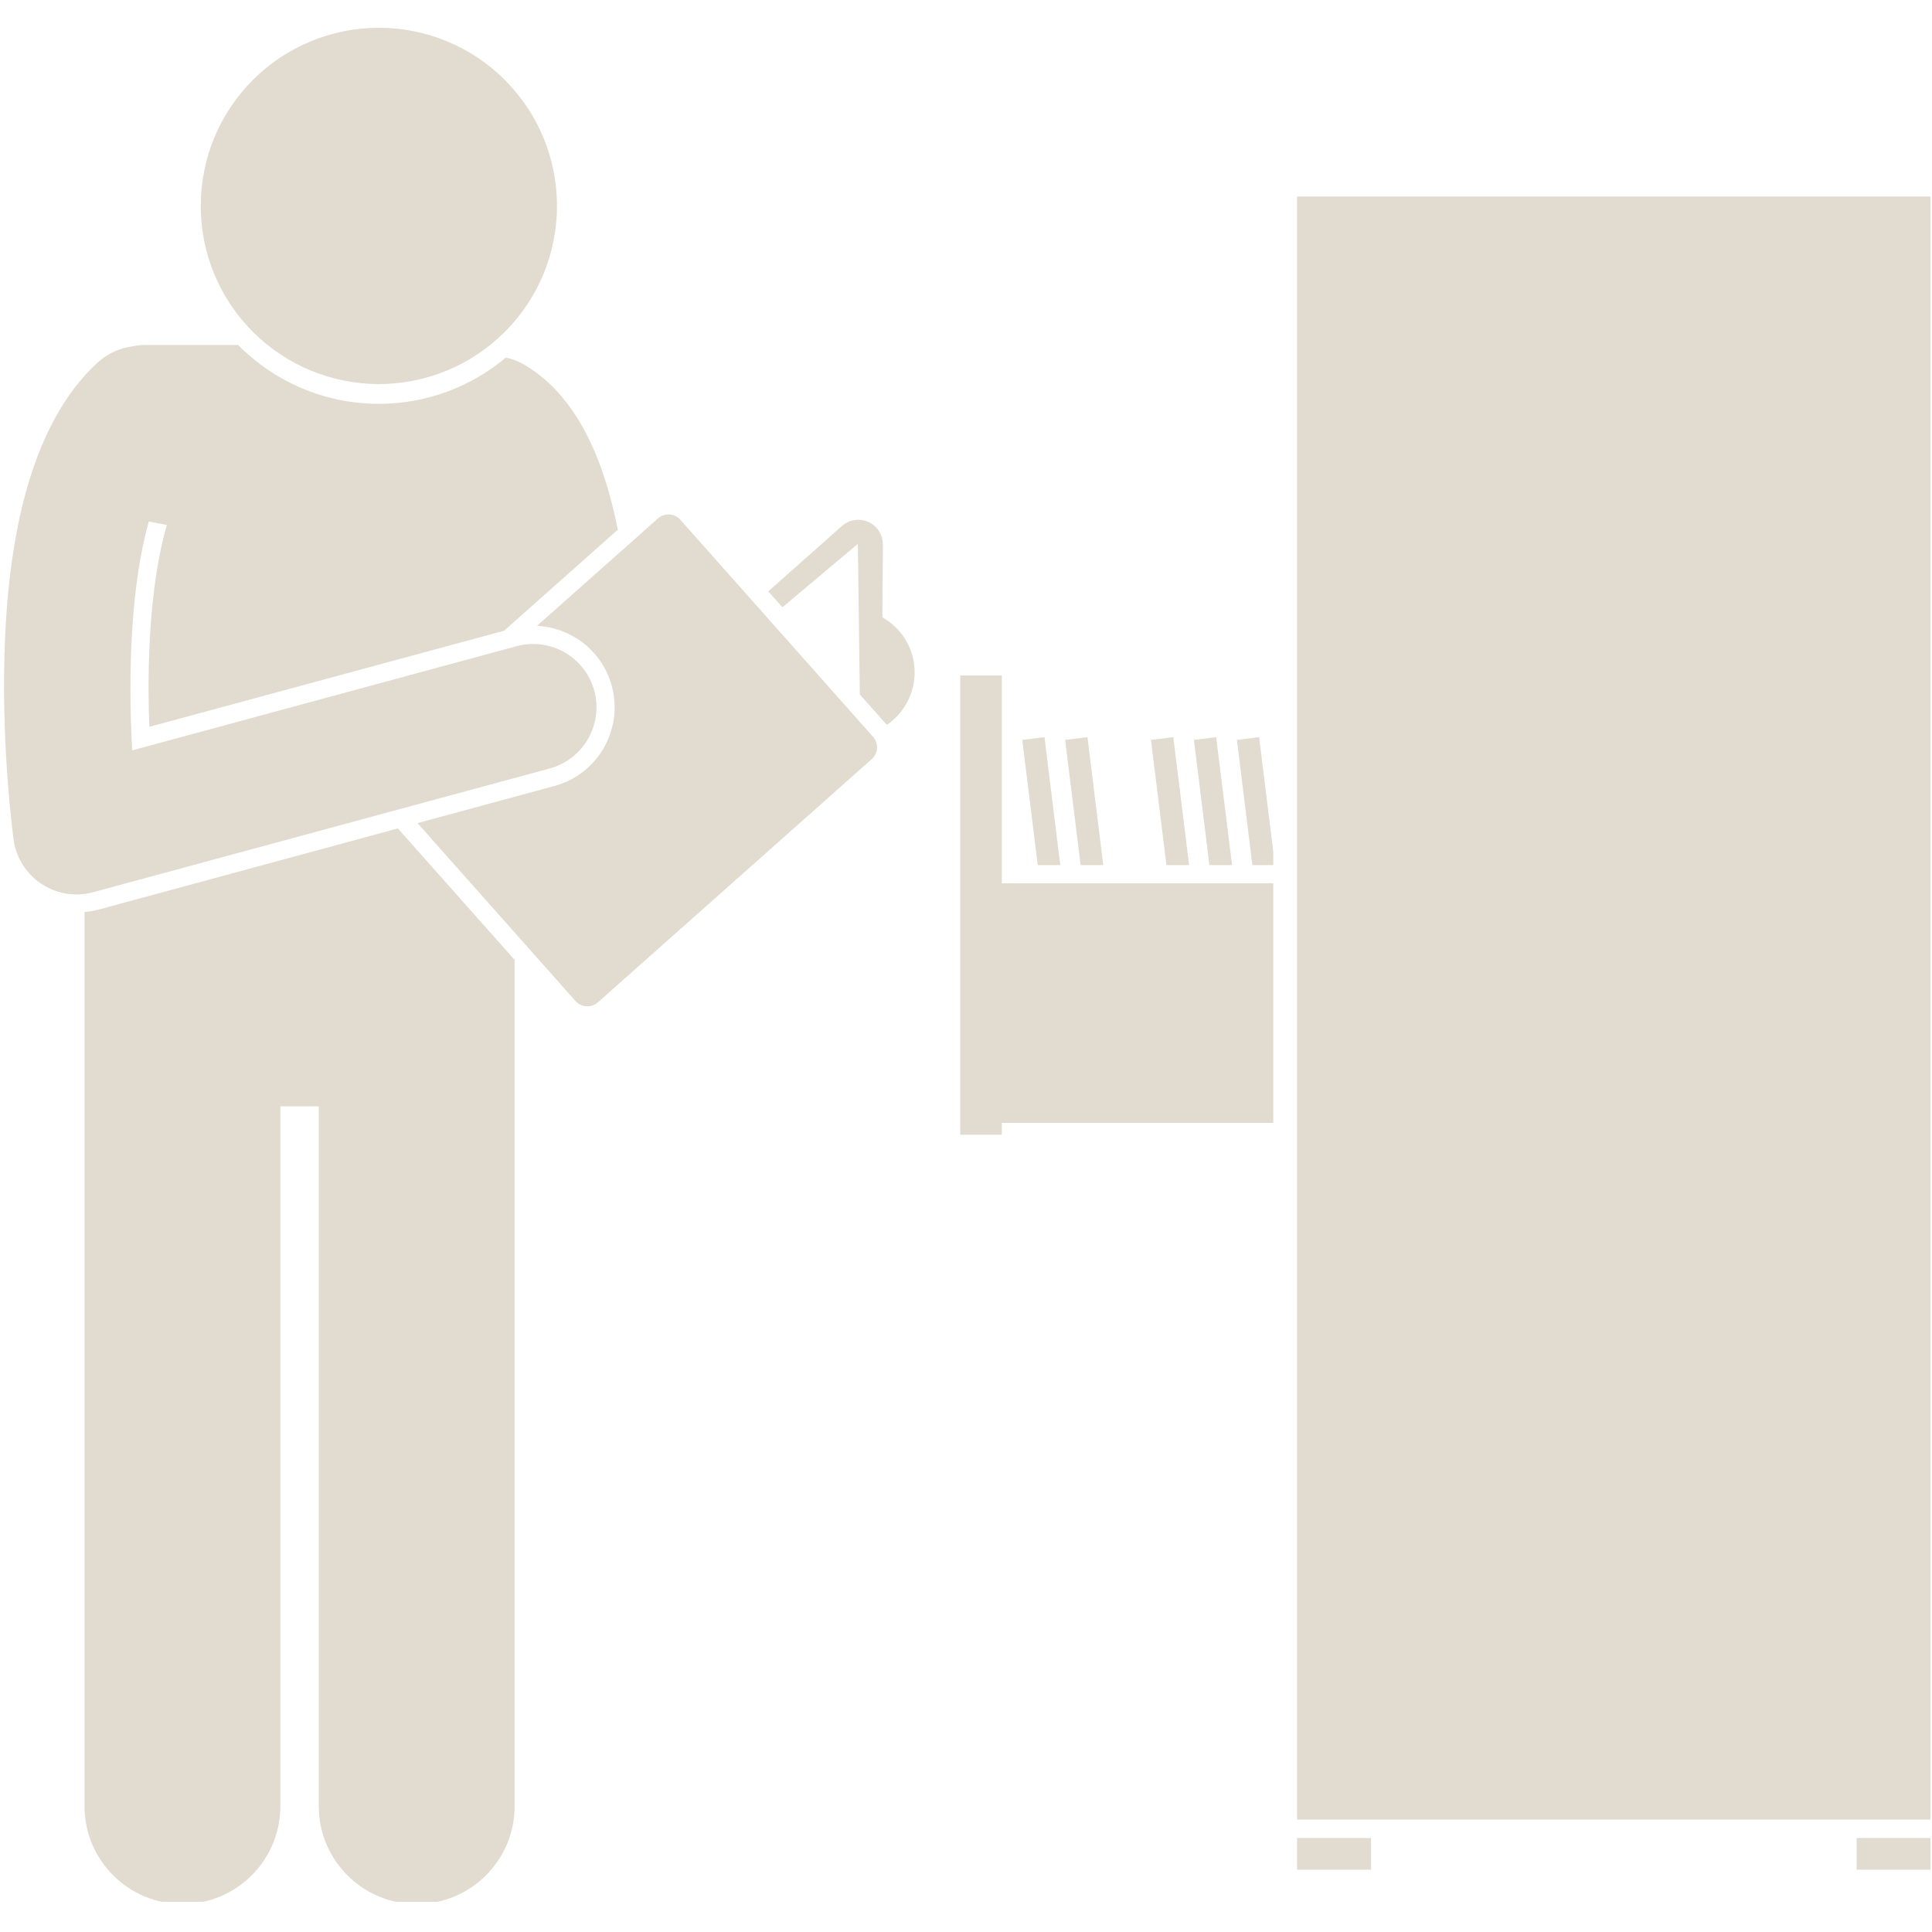 <svg xmlns="http://www.w3.org/2000/svg" xmlns:xlink="http://www.w3.org/1999/xlink" width="100" zoomAndPan="magnify" viewBox="0 0 75 75" height="100" preserveAspectRatio="xMidYMid meet" version="1.0"><defs><clipPath id="f97ac2e4ac"><path d="M 3 32 L 20 32 L 20 73.828 L 3 73.828 Z M 3 32 " clip-rule="nonzero"/></clipPath><clipPath id="ff49d90778"><path d="M 7 1.078 L 22 1.078 L 22 15 L 7 15 Z M 7 1.078 " clip-rule="nonzero"/></clipPath></defs><path fill="#e2dbcf" d="M 40.547 28.617 L 39.684 28.723 L 40.285 33.582 L 41.16 33.582 Z M 40.547 28.617 " fill-opacity="1" fill-rule="nonzero"/><path fill="#e2dbcf" d="M 42.215 28.617 L 41.348 28.723 L 41.949 33.582 L 42.828 33.582 Z M 42.215 28.617 " fill-opacity="1" fill-rule="nonzero"/><path fill="#e2dbcf" d="M 45.547 28.617 L 44.68 28.723 L 45.281 33.582 L 46.16 33.582 Z M 45.547 28.617 " fill-opacity="1" fill-rule="nonzero"/><path fill="#e2dbcf" d="M 47.211 28.617 L 46.348 28.723 L 46.949 33.582 L 47.828 33.582 Z M 47.211 28.617 " fill-opacity="1" fill-rule="nonzero"/><path fill="#e2dbcf" d="M 49.43 33.082 L 48.879 28.617 L 48.016 28.723 L 48.617 33.582 L 49.43 33.582 Z M 49.43 33.082 " fill-opacity="1" fill-rule="nonzero"/><path fill="#e2dbcf" d="M 38.891 34.289 L 38.891 26.223 L 37.277 26.223 L 37.277 44.051 L 38.891 44.051 L 38.891 43.59 L 49.43 43.59 L 49.43 34.289 Z M 38.891 34.289 " fill-opacity="1" fill-rule="nonzero"/><path fill="#e2dbcf" d="M 50.352 7.629 L 74.941 7.629 L 74.941 70.637 L 50.352 70.637 Z M 50.352 7.629 " fill-opacity="1" fill-rule="nonzero"/><path fill="#e2dbcf" d="M 50.352 71.352 L 50.352 72.582 L 53.223 72.582 L 53.223 71.352 Z M 50.352 71.352 " fill-opacity="1" fill-rule="nonzero"/><path fill="#e2dbcf" d="M 72.074 71.352 L 72.074 72.582 L 74.941 72.582 L 74.941 71.352 Z M 72.074 71.352 " fill-opacity="1" fill-rule="nonzero"/><path fill="#e2dbcf" d="M 5.133 13.449 C 4.648 13.512 4.18 13.719 3.793 14.07 C 2.5 15.254 1.551 17.016 0.945 19.328 C 0.492 21.062 0.234 23.105 0.172 25.457 C 0.07 29.227 0.512 32.461 0.527 32.598 C 0.625 33.297 1.02 33.922 1.609 34.312 C 2.016 34.582 2.488 34.723 2.965 34.723 C 3.18 34.723 3.395 34.695 3.609 34.637 L 21.34 29.832 C 22.648 29.477 23.426 28.125 23.07 26.816 C 22.715 25.504 21.363 24.73 20.051 25.086 L 5.133 29.129 C 4.957 26.098 5.09 22.656 5.777 20.246 L 6.477 20.379 C 5.93 22.258 5.676 25.043 5.797 28.215 L 19.57 24.484 L 23.984 20.562 C 23.336 17.316 22.137 15.203 20.348 14.156 C 20.121 14.023 19.883 13.934 19.641 13.879 C 18.305 15 16.582 15.676 14.707 15.676 C 12.57 15.676 10.637 14.801 9.242 13.391 L 5.656 13.391 C 5.477 13.391 5.301 13.41 5.133 13.449 Z M 5.133 13.449 " fill-opacity="1" fill-rule="nonzero"/><g clip-path="url(#f97ac2e4ac)"><path fill="#e2dbcf" d="M 15.445 32.16 L 3.793 35.32 C 3.625 35.363 3.453 35.391 3.281 35.406 L 3.281 70.117 C 3.281 72.215 4.984 73.914 7.082 73.914 C 9.18 73.914 10.883 72.215 10.883 70.117 L 10.883 42.949 L 12.375 42.949 L 12.375 70.117 C 12.375 72.215 14.078 73.914 16.176 73.914 C 18.273 73.914 19.977 72.215 19.977 70.117 L 19.977 37.262 Z M 15.445 32.16 " fill-opacity="1" fill-rule="nonzero"/></g><g clip-path="url(#ff49d90778)"><path fill="#e2dbcf" d="M 21.621 7.992 C 21.621 8.449 21.578 8.898 21.488 9.344 C 21.402 9.789 21.27 10.219 21.098 10.641 C 20.922 11.059 20.711 11.457 20.457 11.836 C 20.203 12.215 19.918 12.562 19.598 12.883 C 19.277 13.203 18.926 13.492 18.551 13.742 C 18.172 13.996 17.773 14.211 17.355 14.383 C 16.934 14.555 16.5 14.688 16.055 14.777 C 15.609 14.863 15.16 14.91 14.707 14.91 C 14.254 14.91 13.805 14.863 13.359 14.777 C 12.914 14.688 12.48 14.555 12.062 14.383 C 11.641 14.211 11.242 13.996 10.863 13.742 C 10.488 13.492 10.137 13.203 9.816 12.883 C 9.496 12.562 9.211 12.215 8.957 11.836 C 8.703 11.457 8.492 11.059 8.316 10.641 C 8.145 10.219 8.012 9.789 7.926 9.344 C 7.836 8.898 7.793 8.449 7.793 7.992 C 7.793 7.539 7.836 7.09 7.926 6.645 C 8.012 6.199 8.145 5.766 8.316 5.348 C 8.492 4.926 8.703 4.527 8.957 4.152 C 9.211 3.773 9.496 3.426 9.816 3.105 C 10.137 2.781 10.488 2.496 10.863 2.242 C 11.242 1.992 11.641 1.777 12.062 1.605 C 12.48 1.43 12.914 1.301 13.359 1.211 C 13.805 1.121 14.254 1.078 14.707 1.078 C 15.16 1.078 15.609 1.121 16.055 1.211 C 16.5 1.301 16.934 1.43 17.355 1.605 C 17.773 1.777 18.172 1.992 18.551 2.242 C 18.926 2.496 19.277 2.781 19.598 3.105 C 19.918 3.426 20.203 3.773 20.457 4.152 C 20.711 4.527 20.922 4.926 21.098 5.348 C 21.27 5.766 21.402 6.199 21.488 6.645 C 21.578 7.09 21.621 7.539 21.621 7.992 Z M 21.621 7.992 " fill-opacity="1" fill-rule="nonzero"/></g><path fill="#e2dbcf" d="M 33.301 21.113 L 33.379 26.961 L 34.422 28.133 C 34.422 28.137 34.426 28.137 34.426 28.141 C 35.293 27.555 35.719 26.449 35.402 25.395 C 35.211 24.762 34.785 24.266 34.254 23.965 L 34.273 21.141 C 34.277 20.664 33.926 20.254 33.453 20.188 C 33.176 20.148 32.891 20.234 32.684 20.418 L 29.824 22.957 L 30.375 23.574 Z M 33.301 21.113 " fill-opacity="1" fill-rule="nonzero"/><path fill="#e2dbcf" d="M 23.75 26.629 C 24.207 28.316 23.207 30.059 21.523 30.512 L 16.207 31.953 L 22.34 38.859 C 22.566 39.113 22.957 39.137 23.207 38.914 L 33.84 29.469 C 34.094 29.246 34.117 28.855 33.891 28.602 L 26.41 20.176 C 26.184 19.922 25.793 19.902 25.543 20.125 L 20.844 24.297 C 22.207 24.359 23.391 25.301 23.75 26.629 Z M 23.75 26.629 " fill-opacity="1" fill-rule="nonzero"/></svg>